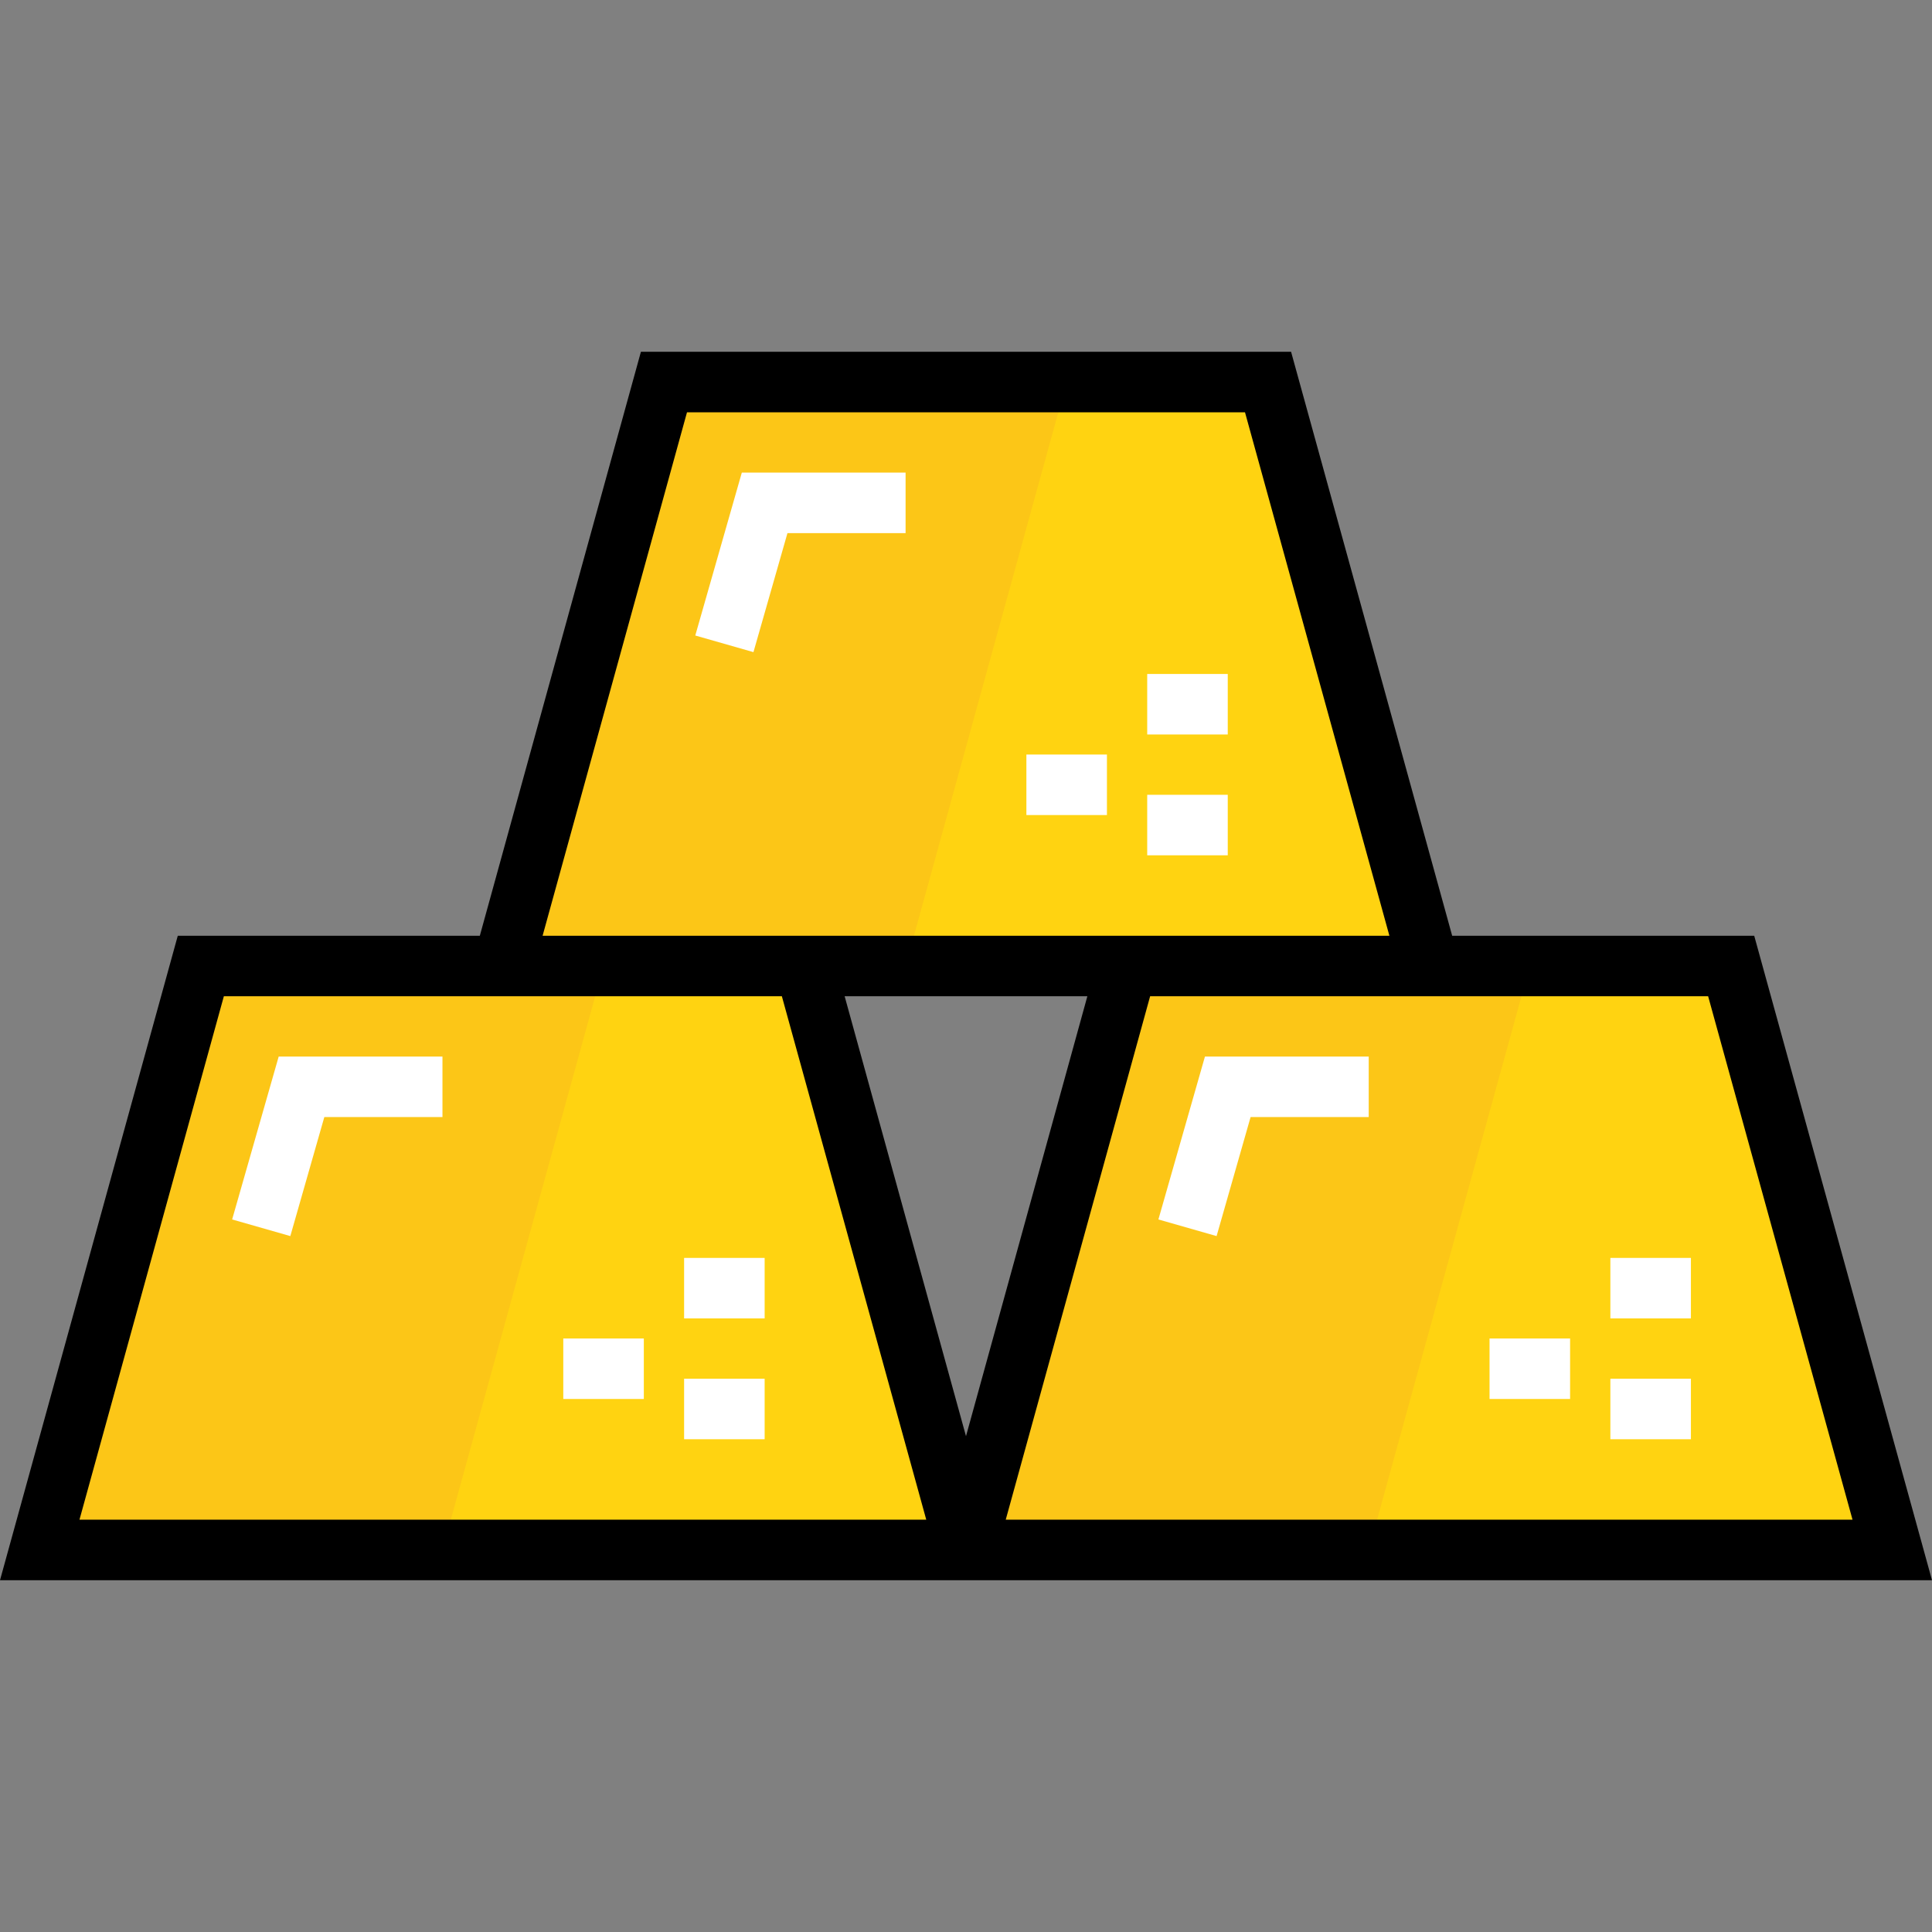 <?xml version="1.0" encoding="iso-8859-1"?>
<!-- Uploaded to: SVG Repo, www.svgrepo.com, Generator: SVG Repo Mixer Tools -->
<svg version="1.1" id="Layer_1" xmlns="http://www.w3.org/2000/svg" xmlns:xlink="http://www.w3.org/1999/xlink" 
	 viewBox="0 0 512 512" xml:space="preserve">
<rect x="0" y="0" width="512" height="512" fill="#808080" stroke="none"/>
<g>
	<polygon style="fill:#FFD311;" points="458.779,256.001 501.47,410.753 255.999,410.753 298.69,256.001 378.735,256.001 	"/>
	<polygon style="fill:#FFD311;" points="213.309,256.001 255.999,410.753 10.529,410.753 53.22,256.001 133.264,256.001 	"/>
	<polygon style="fill:#FFD311;" points="336.044,101.247 378.735,256.001 298.69,256.001 213.309,256.001 133.264,256.001 
		175.955,101.247 	"/>
</g>
<g>
	<polygon style="fill:#FCC617;" points="175.955,101.247 133.264,256.001 213.309,256.001 239.991,256.001 282.681,101.247 	"/>
	<polygon style="fill:#FCC617;" points="53.22,256.001 10.529,410.753 117.256,410.753 159.946,256.001 	"/>
	<polygon style="fill:#FCC617;" points="298.69,256.001 255.999,410.753 362.726,410.753 405.416,256.001 	"/>
</g>
<path d="M464.885,247.982h-80.043L342.15,93.229H169.849l-42.69,154.754H47.114L0,418.771h512L464.885,247.982z M182.061,109.265
	h147.878l38.266,138.717H143.794L182.061,109.265z M21.059,402.735l38.266-138.717h147.878l38.266,138.717H21.059z M255.999,380.603
	l-32.161-116.585h64.323L255.999,380.603z M304.795,264.019h147.878l38.266,138.717H266.53L304.795,264.019z"/>
<g>
	<polygon style="fill:#FFFFFF;" points="199.673,172.822 184.255,168.416 196.589,125.247 239.99,125.247 239.99,141.284 
		208.684,141.284 	"/>
	<polygon style="fill:#FFFFFF;" points="76.938,327.575 61.519,323.169 73.854,280 117.256,280 117.256,296.036 85.949,296.036 	"/>
	<polygon style="fill:#FFFFFF;" points="322.409,327.575 306.989,323.169 319.323,280 362.726,280 362.726,296.036 331.419,296.036 
			"/>
	<rect x="272.005" y="199.96" style="fill:#FFFFFF;" width="21.345" height="16.036"/>
	<rect x="304.023" y="178.61" style="fill:#FFFFFF;" width="21.345" height="16.036"/>
	<rect x="304.023" y="210.629" style="fill:#FFFFFF;" width="21.345" height="16.036"/>
	<rect x="394.745" y="354.708" style="fill:#FFFFFF;" width="21.345" height="16.036"/>
	<rect x="426.764" y="333.359" style="fill:#FFFFFF;" width="21.346" height="16.036"/>
	<rect x="426.764" y="365.378" style="fill:#FFFFFF;" width="21.346" height="16.036"/>
	<rect x="149.275" y="354.708" style="fill:#FFFFFF;" width="21.345" height="16.036"/>
	<rect x="181.294" y="333.359" style="fill:#FFFFFF;" width="21.345" height="16.036"/>
	<rect x="181.294" y="365.378" style="fill:#FFFFFF;" width="21.345" height="16.036"/>
</g>
</svg>